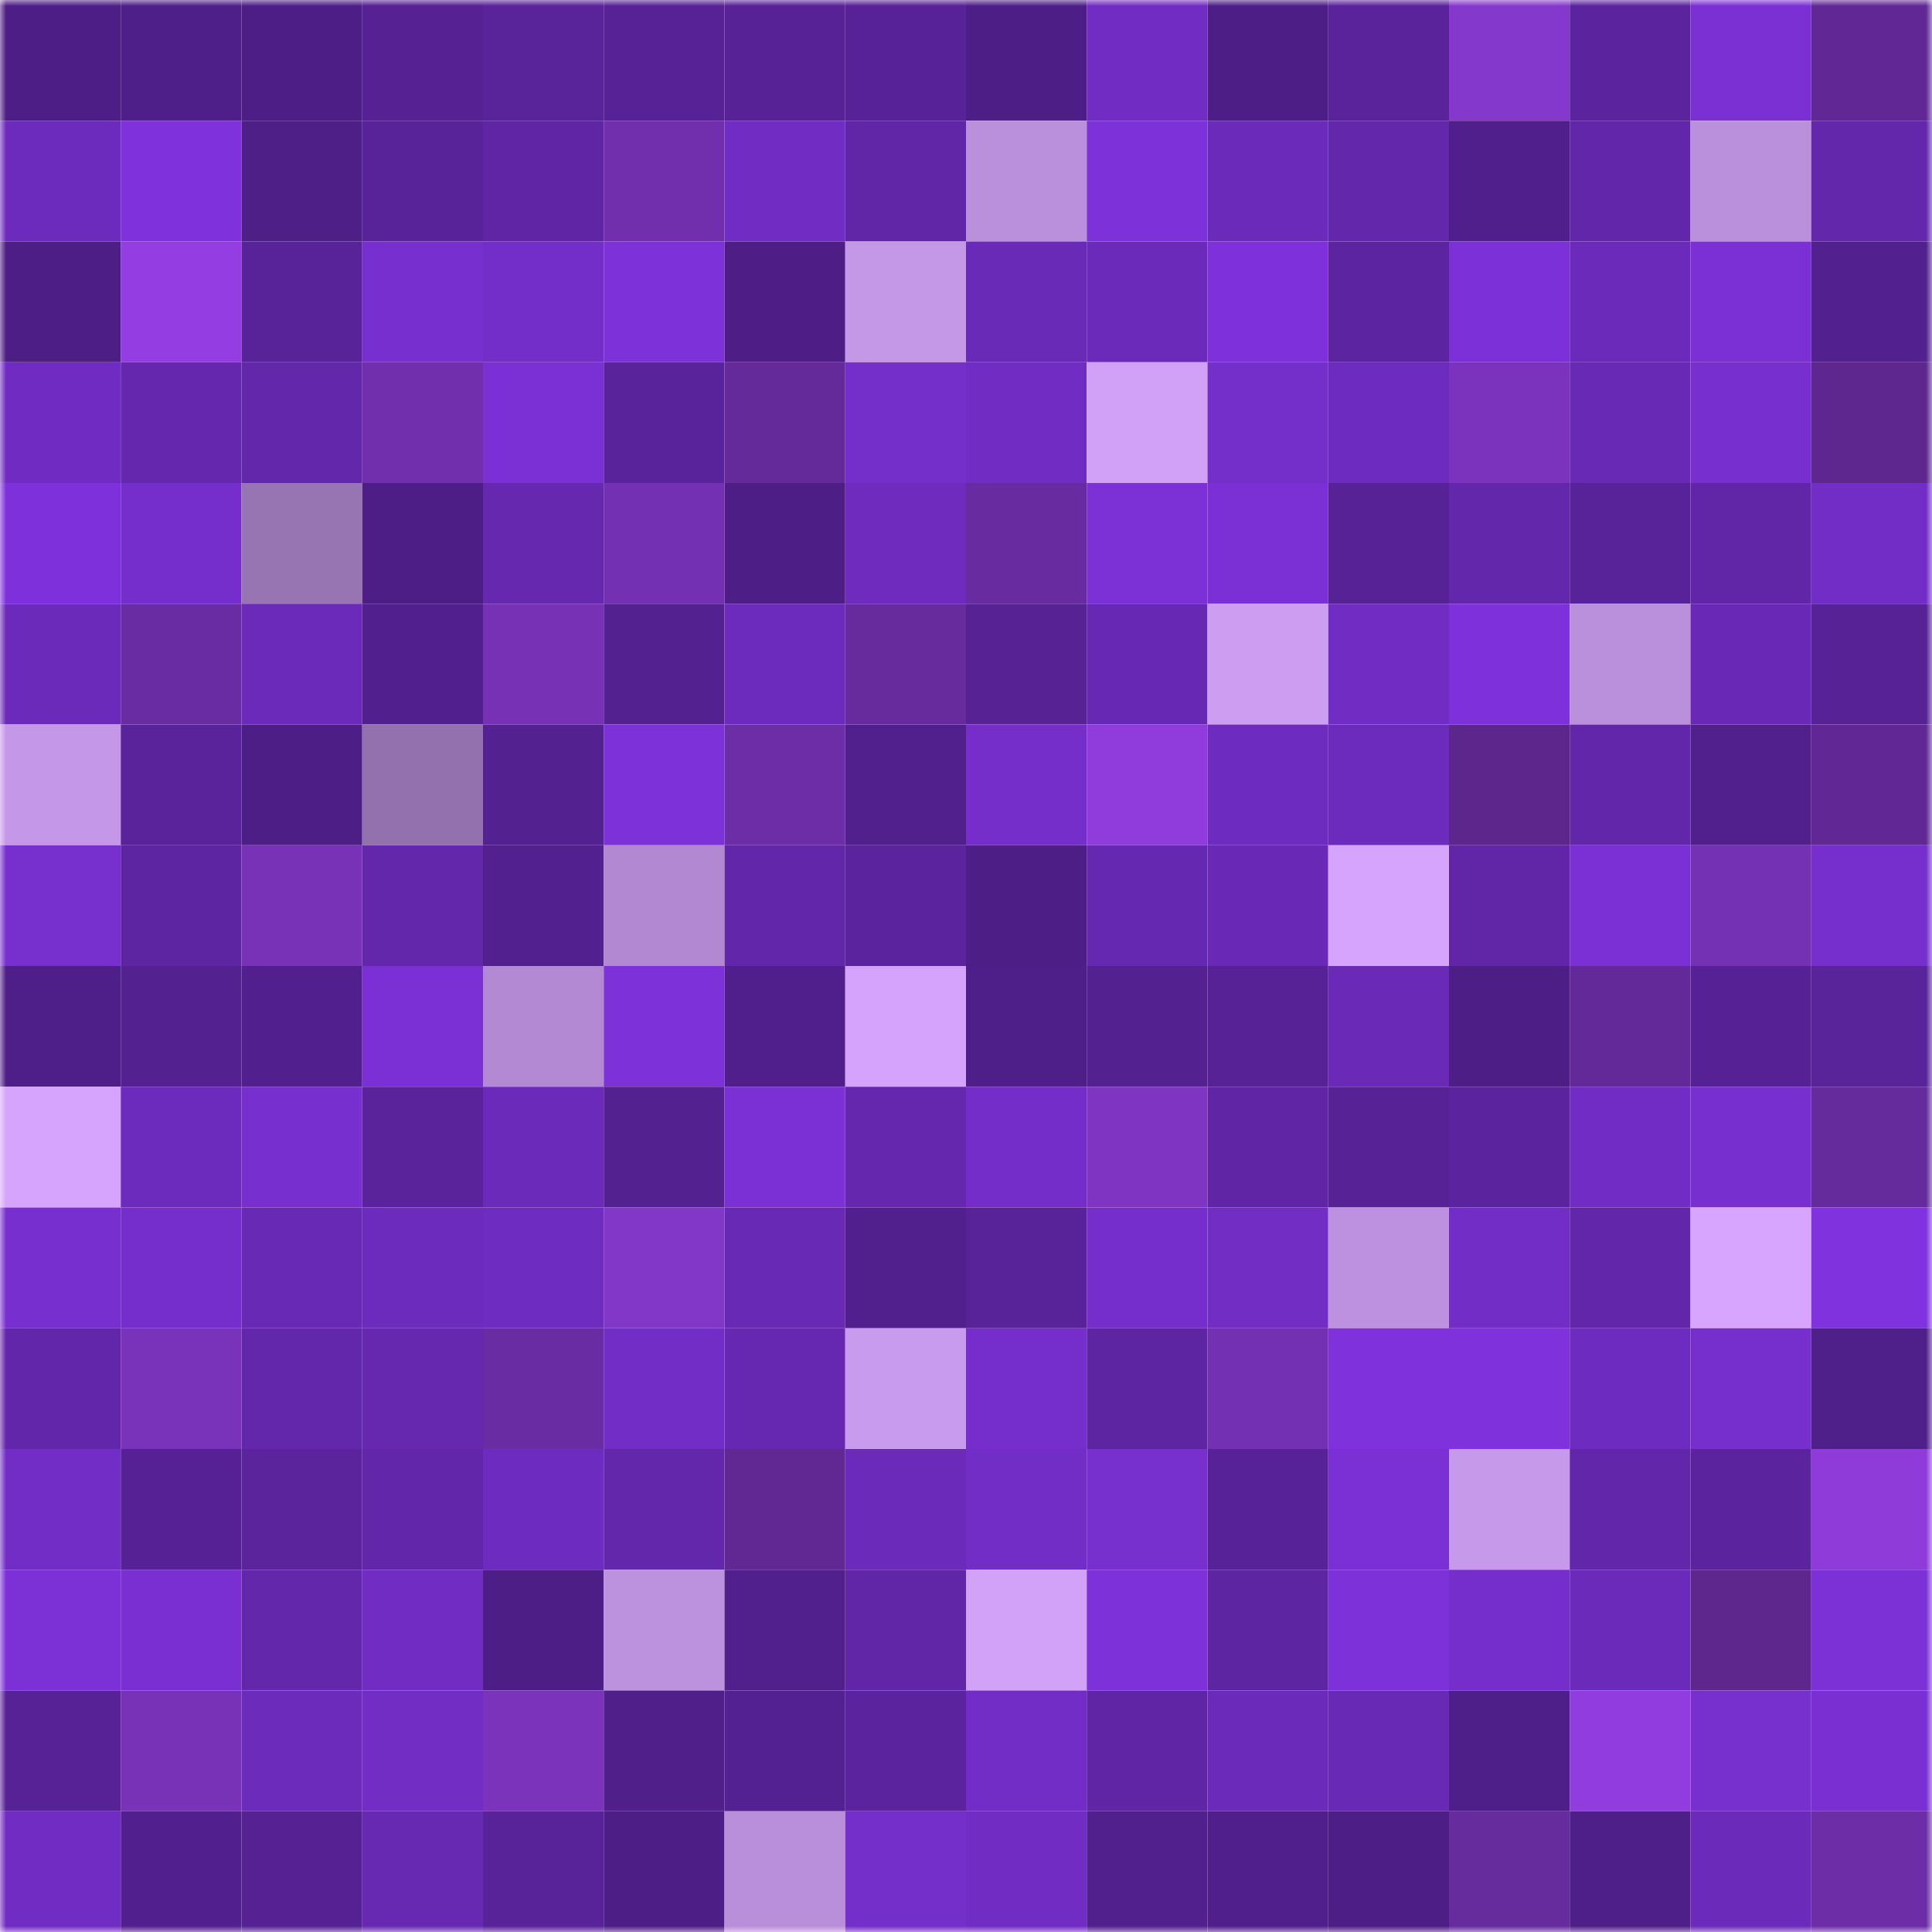 <svg viewBox="0 0 160 160" fill="none" role="img" xmlns="http://www.w3.org/2000/svg" width="240" height="240" name="farcaster%2Canckane.eth"><mask id="1507797819" mask-type="alpha" maskUnits="userSpaceOnUse" x="0" y="0" width="160" height="160"><rect width="160" height="160" fill="#FFFFFF"></rect></mask><g mask="url(#1507797819)"><rect x="0" y="0" width="10" height="10" fill="#4d1e85"></rect><rect x="10" y="0" width="10" height="10" fill="#4f1f89"></rect><rect x="20" y="0" width="10" height="10" fill="#4d1e85"></rect><rect x="30" y="0" width="10" height="10" fill="#552193"></rect><rect x="40" y="0" width="10" height="10" fill="#59239a"></rect><rect x="50" y="0" width="10" height="10" fill="#562295"></rect><rect x="60" y="0" width="10" height="10" fill="#572296"></rect><rect x="70" y="0" width="10" height="10" fill="#572297"></rect><rect x="80" y="0" width="10" height="10" fill="#4d1e85"></rect><rect x="90" y="0" width="10" height="10" fill="#712cc3"></rect><rect x="100" y="0" width="10" height="10" fill="#4d1e85"></rect><rect x="110" y="0" width="10" height="10" fill="#5a239c"></rect><rect x="120" y="0" width="10" height="10" fill="#8538cc"></rect><rect x="130" y="0" width="10" height="10" fill="#5b249e"></rect><rect x="140" y="0" width="10" height="10" fill="#7a30d3"></rect><rect x="150" y="0" width="10" height="10" fill="#612895"></rect><rect x="0" y="10" width="10" height="10" fill="#6d2bbd"></rect><rect x="10" y="10" width="10" height="10" fill="#7f32dc"></rect><rect x="20" y="10" width="10" height="10" fill="#4f1f88"></rect><rect x="30" y="10" width="10" height="10" fill="#582399"></rect><rect x="40" y="10" width="10" height="10" fill="#5f25a5"></rect><rect x="50" y="10" width="10" height="10" fill="#712fad"></rect><rect x="60" y="10" width="10" height="10" fill="#712cc4"></rect><rect x="70" y="10" width="10" height="10" fill="#6126a8"></rect><rect x="80" y="10" width="10" height="10" fill="#ba8fdb"></rect><rect x="90" y="10" width="10" height="10" fill="#7d31d9"></rect><rect x="100" y="10" width="10" height="10" fill="#6b2aba"></rect><rect x="110" y="10" width="10" height="10" fill="#6327ac"></rect><rect x="120" y="10" width="10" height="10" fill="#501f8b"></rect><rect x="130" y="10" width="10" height="10" fill="#6126a9"></rect><rect x="140" y="10" width="10" height="10" fill="#ba8fdc"></rect><rect x="150" y="10" width="10" height="10" fill="#6327ab"></rect><rect x="0" y="20" width="10" height="10" fill="#4d1e85"></rect><rect x="10" y="20" width="10" height="10" fill="#933de2"></rect><rect x="20" y="20" width="10" height="10" fill="#582298"></rect><rect x="30" y="20" width="10" height="10" fill="#782fd0"></rect><rect x="40" y="20" width="10" height="10" fill="#732dc8"></rect><rect x="50" y="20" width="10" height="10" fill="#7d31d8"></rect><rect x="60" y="20" width="10" height="10" fill="#4e1e86"></rect><rect x="70" y="20" width="10" height="10" fill="#c497e7"></rect><rect x="80" y="20" width="10" height="10" fill="#6a2ab8"></rect><rect x="90" y="20" width="10" height="10" fill="#6c2abb"></rect><rect x="100" y="20" width="10" height="10" fill="#7e31db"></rect><rect x="110" y="20" width="10" height="10" fill="#5d24a1"></rect><rect x="120" y="20" width="10" height="10" fill="#7c31d8"></rect><rect x="130" y="20" width="10" height="10" fill="#6b2aba"></rect><rect x="140" y="20" width="10" height="10" fill="#7b30d5"></rect><rect x="150" y="20" width="10" height="10" fill="#53208f"></rect><rect x="0" y="30" width="10" height="10" fill="#702cc2"></rect><rect x="10" y="30" width="10" height="10" fill="#6427ad"></rect><rect x="20" y="30" width="10" height="10" fill="#6327ab"></rect><rect x="30" y="30" width="10" height="10" fill="#712fad"></rect><rect x="40" y="30" width="10" height="10" fill="#7b30d5"></rect><rect x="50" y="30" width="10" height="10" fill="#59239b"></rect><rect x="60" y="30" width="10" height="10" fill="#642a9a"></rect><rect x="70" y="30" width="10" height="10" fill="#742ec9"></rect><rect x="80" y="30" width="10" height="10" fill="#712cc4"></rect><rect x="90" y="30" width="10" height="10" fill="#d1a1f7"></rect><rect x="100" y="30" width="10" height="10" fill="#742ec9"></rect><rect x="110" y="30" width="10" height="10" fill="#6e2bc0"></rect><rect x="120" y="30" width="10" height="10" fill="#7b33bd"></rect><rect x="130" y="30" width="10" height="10" fill="#6829b4"></rect><rect x="140" y="30" width="10" height="10" fill="#772fcf"></rect><rect x="150" y="30" width="10" height="10" fill="#5d278f"></rect><rect x="0" y="40" width="10" height="10" fill="#7e31da"></rect><rect x="10" y="40" width="10" height="10" fill="#752ecc"></rect><rect x="20" y="40" width="10" height="10" fill="#9774b2"></rect><rect x="30" y="40" width="10" height="10" fill="#4d1e85"></rect><rect x="40" y="40" width="10" height="10" fill="#6528af"></rect><rect x="50" y="40" width="10" height="10" fill="#7430b2"></rect><rect x="60" y="40" width="10" height="10" fill="#4d1e85"></rect><rect x="70" y="40" width="10" height="10" fill="#6e2bbe"></rect><rect x="80" y="40" width="10" height="10" fill="#682ba0"></rect><rect x="90" y="40" width="10" height="10" fill="#7c31d7"></rect><rect x="100" y="40" width="10" height="10" fill="#7b30d6"></rect><rect x="110" y="40" width="10" height="10" fill="#572296"></rect><rect x="120" y="40" width="10" height="10" fill="#6327ab"></rect><rect x="130" y="40" width="10" height="10" fill="#582298"></rect><rect x="140" y="40" width="10" height="10" fill="#6026a7"></rect><rect x="150" y="40" width="10" height="10" fill="#732dc7"></rect><rect x="0" y="50" width="10" height="10" fill="#6b2aba"></rect><rect x="10" y="50" width="10" height="10" fill="#6a2ca3"></rect><rect x="20" y="50" width="10" height="10" fill="#6c2abb"></rect><rect x="30" y="50" width="10" height="10" fill="#52208e"></rect><rect x="40" y="50" width="10" height="10" fill="#7631b5"></rect><rect x="50" y="50" width="10" height="10" fill="#532190"></rect><rect x="60" y="50" width="10" height="10" fill="#6d2bbe"></rect><rect x="70" y="50" width="10" height="10" fill="#672b9d"></rect><rect x="80" y="50" width="10" height="10" fill="#562294"></rect><rect x="90" y="50" width="10" height="10" fill="#6728b3"></rect><rect x="100" y="50" width="10" height="10" fill="#cc9df1"></rect><rect x="110" y="50" width="10" height="10" fill="#702cc3"></rect><rect x="120" y="50" width="10" height="10" fill="#7e31db"></rect><rect x="130" y="50" width="10" height="10" fill="#ba8fdb"></rect><rect x="140" y="50" width="10" height="10" fill="#6929b6"></rect><rect x="150" y="50" width="10" height="10" fill="#562295"></rect><rect x="0" y="60" width="10" height="10" fill="#c597e8"></rect><rect x="10" y="60" width="10" height="10" fill="#5a239c"></rect><rect x="20" y="60" width="10" height="10" fill="#4d1e85"></rect><rect x="30" y="60" width="10" height="10" fill="#9371ae"></rect><rect x="40" y="60" width="10" height="10" fill="#542191"></rect><rect x="50" y="60" width="10" height="10" fill="#7d31d8"></rect><rect x="60" y="60" width="10" height="10" fill="#6d2da7"></rect><rect x="70" y="60" width="10" height="10" fill="#51208c"></rect><rect x="80" y="60" width="10" height="10" fill="#752eca"></rect><rect x="90" y="60" width="10" height="10" fill="#903cdc"></rect><rect x="100" y="60" width="10" height="10" fill="#6e2bbf"></rect><rect x="110" y="60" width="10" height="10" fill="#6d2bbd"></rect><rect x="120" y="60" width="10" height="10" fill="#5c268d"></rect><rect x="130" y="60" width="10" height="10" fill="#6126a9"></rect><rect x="140" y="60" width="10" height="10" fill="#51208d"></rect><rect x="150" y="60" width="10" height="10" fill="#612895"></rect><rect x="0" y="70" width="10" height="10" fill="#772fce"></rect><rect x="10" y="70" width="10" height="10" fill="#5d25a2"></rect><rect x="20" y="70" width="10" height="10" fill="#7732b7"></rect><rect x="30" y="70" width="10" height="10" fill="#6327ac"></rect><rect x="40" y="70" width="10" height="10" fill="#52208f"></rect><rect x="50" y="70" width="10" height="10" fill="#b188d1"></rect><rect x="60" y="70" width="10" height="10" fill="#6226aa"></rect><rect x="70" y="70" width="10" height="10" fill="#5b239d"></rect><rect x="80" y="70" width="10" height="10" fill="#4d1e85"></rect><rect x="90" y="70" width="10" height="10" fill="#6528b0"></rect><rect x="100" y="70" width="10" height="10" fill="#6929b6"></rect><rect x="110" y="70" width="10" height="10" fill="#d6a4fd"></rect><rect x="120" y="70" width="10" height="10" fill="#6026a7"></rect><rect x="130" y="70" width="10" height="10" fill="#7b30d5"></rect><rect x="140" y="70" width="10" height="10" fill="#7531b3"></rect><rect x="150" y="70" width="10" height="10" fill="#762ecc"></rect><rect x="0" y="80" width="10" height="10" fill="#4e1f88"></rect><rect x="10" y="80" width="10" height="10" fill="#542191"></rect><rect x="20" y="80" width="10" height="10" fill="#52208e"></rect><rect x="30" y="80" width="10" height="10" fill="#7b30d6"></rect><rect x="40" y="80" width="10" height="10" fill="#b289d2"></rect><rect x="50" y="80" width="10" height="10" fill="#7d31d8"></rect><rect x="60" y="80" width="10" height="10" fill="#501f8b"></rect><rect x="70" y="80" width="10" height="10" fill="#d5a3fb"></rect><rect x="80" y="80" width="10" height="10" fill="#4f1f89"></rect><rect x="90" y="80" width="10" height="10" fill="#542191"></rect><rect x="100" y="80" width="10" height="10" fill="#562296"></rect><rect x="110" y="80" width="10" height="10" fill="#6a29b7"></rect><rect x="120" y="80" width="10" height="10" fill="#4d1e85"></rect><rect x="130" y="80" width="10" height="10" fill="#632998"></rect><rect x="140" y="80" width="10" height="10" fill="#552194"></rect><rect x="150" y="80" width="10" height="10" fill="#59239a"></rect><rect x="0" y="90" width="10" height="10" fill="#d6a4fd"></rect><rect x="10" y="90" width="10" height="10" fill="#6d2bbe"></rect><rect x="20" y="90" width="10" height="10" fill="#782fcf"></rect><rect x="30" y="90" width="10" height="10" fill="#5a239c"></rect><rect x="40" y="90" width="10" height="10" fill="#6c2abb"></rect><rect x="50" y="90" width="10" height="10" fill="#532190"></rect><rect x="60" y="90" width="10" height="10" fill="#7a30d4"></rect><rect x="70" y="90" width="10" height="10" fill="#6427ae"></rect><rect x="80" y="90" width="10" height="10" fill="#742dc9"></rect><rect x="90" y="90" width="10" height="10" fill="#7f35c2"></rect><rect x="100" y="90" width="10" height="10" fill="#5f25a5"></rect><rect x="110" y="90" width="10" height="10" fill="#572296"></rect><rect x="120" y="90" width="10" height="10" fill="#5b249e"></rect><rect x="130" y="90" width="10" height="10" fill="#712cc5"></rect><rect x="140" y="90" width="10" height="10" fill="#782fd0"></rect><rect x="150" y="90" width="10" height="10" fill="#652a9b"></rect><rect x="0" y="100" width="10" height="10" fill="#782fd0"></rect><rect x="10" y="100" width="10" height="10" fill="#752ecc"></rect><rect x="20" y="100" width="10" height="10" fill="#6829b5"></rect><rect x="30" y="100" width="10" height="10" fill="#6d2bbd"></rect><rect x="40" y="100" width="10" height="10" fill="#6f2cc1"></rect><rect x="50" y="100" width="10" height="10" fill="#8337c9"></rect><rect x="60" y="100" width="10" height="10" fill="#6829b5"></rect><rect x="70" y="100" width="10" height="10" fill="#51208c"></rect><rect x="80" y="100" width="10" height="10" fill="#582299"></rect><rect x="90" y="100" width="10" height="10" fill="#752ecc"></rect><rect x="100" y="100" width="10" height="10" fill="#722dc5"></rect><rect x="110" y="100" width="10" height="10" fill="#bd91df"></rect><rect x="120" y="100" width="10" height="10" fill="#732dc7"></rect><rect x="130" y="100" width="10" height="10" fill="#6126a9"></rect><rect x="140" y="100" width="10" height="10" fill="#d7a5fe"></rect><rect x="150" y="100" width="10" height="10" fill="#7f32dd"></rect><rect x="0" y="110" width="10" height="10" fill="#6226aa"></rect><rect x="10" y="110" width="10" height="10" fill="#7932ba"></rect><rect x="20" y="110" width="10" height="10" fill="#6327ac"></rect><rect x="30" y="110" width="10" height="10" fill="#6528af"></rect><rect x="40" y="110" width="10" height="10" fill="#6a2ca2"></rect><rect x="50" y="110" width="10" height="10" fill="#732dc7"></rect><rect x="60" y="110" width="10" height="10" fill="#6628b1"></rect><rect x="70" y="110" width="10" height="10" fill="#c99bee"></rect><rect x="80" y="110" width="10" height="10" fill="#752ecb"></rect><rect x="90" y="110" width="10" height="10" fill="#5d25a2"></rect><rect x="100" y="110" width="10" height="10" fill="#7430b2"></rect><rect x="110" y="110" width="10" height="10" fill="#7f32dc"></rect><rect x="120" y="110" width="10" height="10" fill="#7f32dc"></rect><rect x="130" y="110" width="10" height="10" fill="#6e2bbf"></rect><rect x="140" y="110" width="10" height="10" fill="#762ecd"></rect><rect x="150" y="110" width="10" height="10" fill="#4f1f8a"></rect><rect x="0" y="120" width="10" height="10" fill="#722dc6"></rect><rect x="10" y="120" width="10" height="10" fill="#552194"></rect><rect x="20" y="120" width="10" height="10" fill="#5b249d"></rect><rect x="30" y="120" width="10" height="10" fill="#6226aa"></rect><rect x="40" y="120" width="10" height="10" fill="#6e2bbf"></rect><rect x="50" y="120" width="10" height="10" fill="#6327ac"></rect><rect x="60" y="120" width="10" height="10" fill="#612894"></rect><rect x="70" y="120" width="10" height="10" fill="#6b2ab9"></rect><rect x="80" y="120" width="10" height="10" fill="#732dc7"></rect><rect x="90" y="120" width="10" height="10" fill="#772fce"></rect><rect x="100" y="120" width="10" height="10" fill="#572297"></rect><rect x="110" y="120" width="10" height="10" fill="#7b30d6"></rect><rect x="120" y="120" width="10" height="10" fill="#c799eb"></rect><rect x="130" y="120" width="10" height="10" fill="#6126a9"></rect><rect x="140" y="120" width="10" height="10" fill="#5b249e"></rect><rect x="150" y="120" width="10" height="10" fill="#8e3bda"></rect><rect x="0" y="130" width="10" height="10" fill="#7c31d7"></rect><rect x="10" y="130" width="10" height="10" fill="#792fd1"></rect><rect x="20" y="130" width="10" height="10" fill="#6327ac"></rect><rect x="30" y="130" width="10" height="10" fill="#702cc3"></rect><rect x="40" y="130" width="10" height="10" fill="#4d1e85"></rect><rect x="50" y="130" width="10" height="10" fill="#bc91de"></rect><rect x="60" y="130" width="10" height="10" fill="#51208d"></rect><rect x="70" y="130" width="10" height="10" fill="#6126a8"></rect><rect x="80" y="130" width="10" height="10" fill="#d2a1f8"></rect><rect x="90" y="130" width="10" height="10" fill="#7d31d9"></rect><rect x="100" y="130" width="10" height="10" fill="#5e25a3"></rect><rect x="110" y="130" width="10" height="10" fill="#7d31d9"></rect><rect x="120" y="130" width="10" height="10" fill="#752ecb"></rect><rect x="130" y="130" width="10" height="10" fill="#6b2aba"></rect><rect x="140" y="130" width="10" height="10" fill="#5d278e"></rect><rect x="150" y="130" width="10" height="10" fill="#7c31d7"></rect><rect x="0" y="140" width="10" height="10" fill="#562295"></rect><rect x="10" y="140" width="10" height="10" fill="#7732b7"></rect><rect x="20" y="140" width="10" height="10" fill="#6d2bbc"></rect><rect x="30" y="140" width="10" height="10" fill="#722dc5"></rect><rect x="40" y="140" width="10" height="10" fill="#7a33ba"></rect><rect x="50" y="140" width="10" height="10" fill="#501f8a"></rect><rect x="60" y="140" width="10" height="10" fill="#532191"></rect><rect x="70" y="140" width="10" height="10" fill="#5b239d"></rect><rect x="80" y="140" width="10" height="10" fill="#732dc7"></rect><rect x="90" y="140" width="10" height="10" fill="#5f25a5"></rect><rect x="100" y="140" width="10" height="10" fill="#6b2ab9"></rect><rect x="110" y="140" width="10" height="10" fill="#6829b5"></rect><rect x="120" y="140" width="10" height="10" fill="#4f1f89"></rect><rect x="130" y="140" width="10" height="10" fill="#913cde"></rect><rect x="140" y="140" width="10" height="10" fill="#772fce"></rect><rect x="150" y="140" width="10" height="10" fill="#792fd2"></rect><rect x="0" y="150" width="10" height="10" fill="#712cc4"></rect><rect x="10" y="150" width="10" height="10" fill="#52208e"></rect><rect x="20" y="150" width="10" height="10" fill="#552193"></rect><rect x="30" y="150" width="10" height="10" fill="#6728b2"></rect><rect x="40" y="150" width="10" height="10" fill="#582299"></rect><rect x="50" y="150" width="10" height="10" fill="#4d1e85"></rect><rect x="60" y="150" width="10" height="10" fill="#b98edb"></rect><rect x="70" y="150" width="10" height="10" fill="#742ec9"></rect><rect x="80" y="150" width="10" height="10" fill="#712cc4"></rect><rect x="90" y="150" width="10" height="10" fill="#51208c"></rect><rect x="100" y="150" width="10" height="10" fill="#501f8b"></rect><rect x="110" y="150" width="10" height="10" fill="#4d1e85"></rect><rect x="120" y="150" width="10" height="10" fill="#662b9d"></rect><rect x="130" y="150" width="10" height="10" fill="#4e1f88"></rect><rect x="140" y="150" width="10" height="10" fill="#6b2ab9"></rect><rect x="150" y="150" width="10" height="10" fill="#6c2da6"></rect></g></svg>